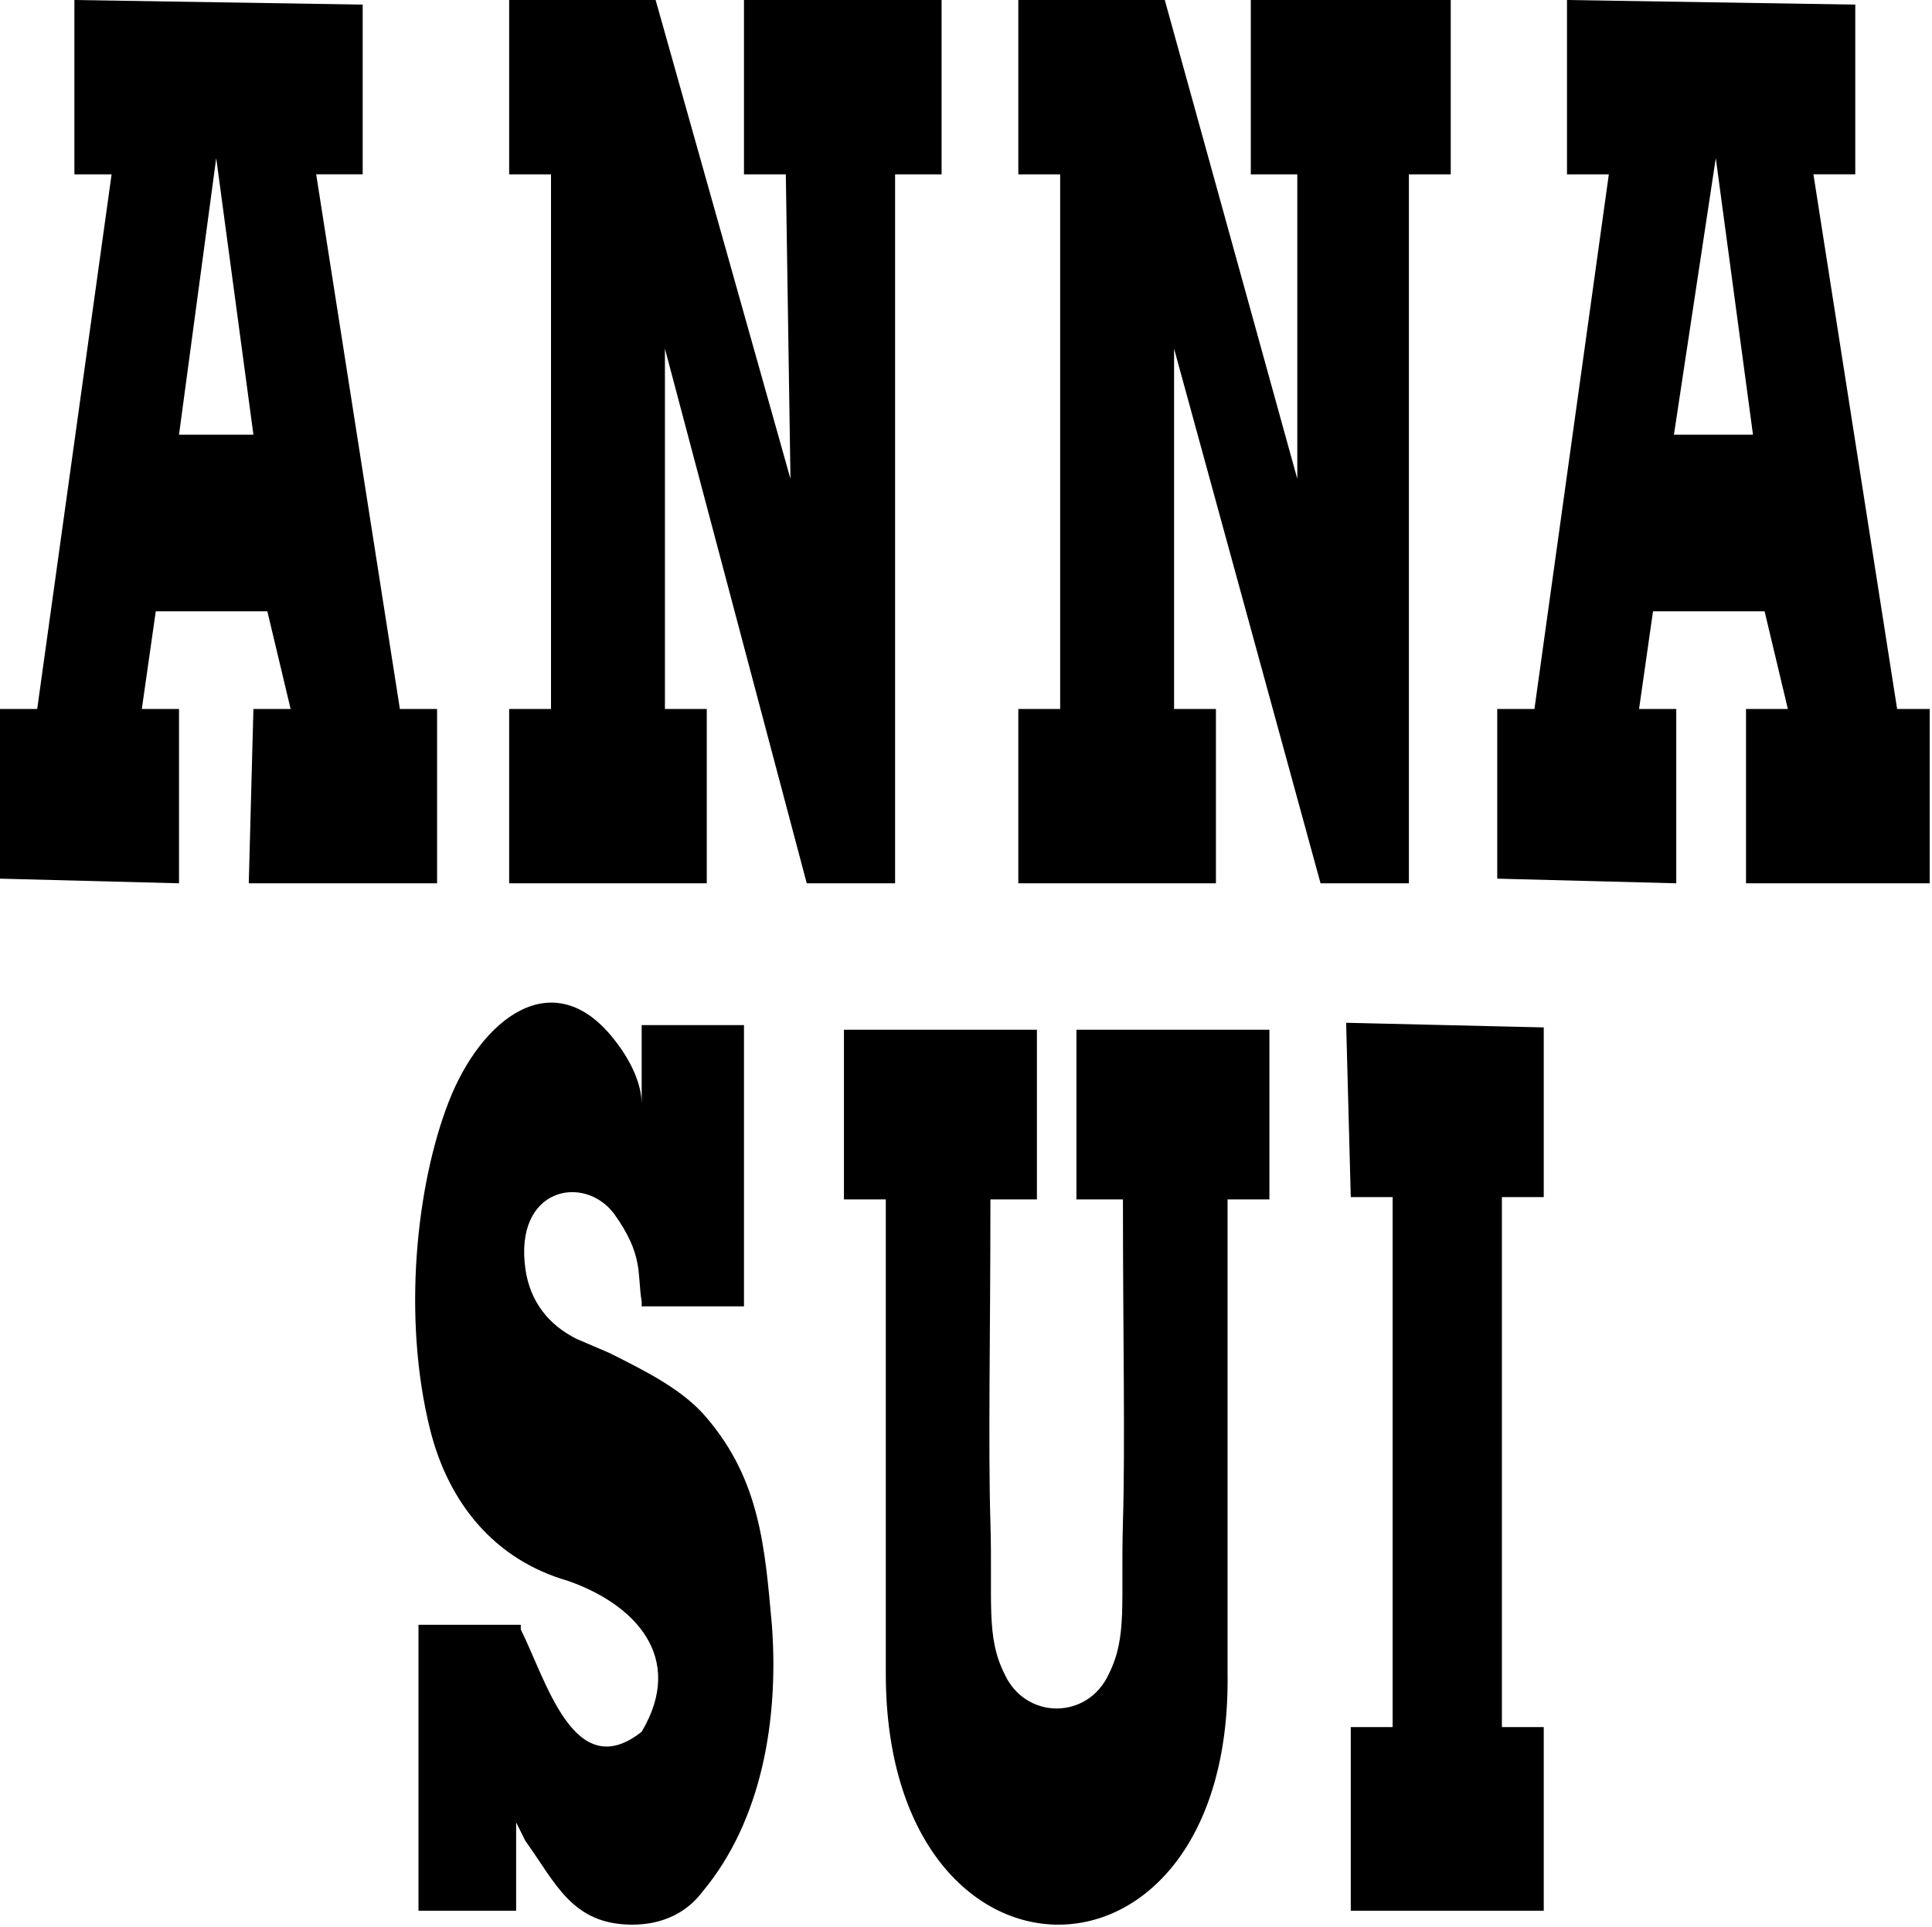 <svg xmlns="http://www.w3.org/2000/svg" width="83.1" height="82.9" viewBox="-1678.5 -82.9 83.1 82.9" enable-background="new -1678.5 -82.9 83.1 82.9"><path d="m-1598.6-82.7l-12.5-.2v7.5h1.8l-3.2 23h-1.6v7.3l7.7.2v-7.5h-1.6l.6-4.2h4.8l1 4.2h-1.8v7.5h7.9v-7.5h-1.4l-3.6-23h1.8v-7.3h.1m-4.5 18.5h-3.4l1.8-11.9 1.6 11.9m-13.1-18.7h-8.5v7.5h2v13.1l-5.7-20.6h-6.3v7.5h1.8v23h-1.8v7.5h8.5v-7.5h-1.8v-15.5l6.3 23h3.8v-30.5h1.8v-7.5h-.1m-21.8 0h-8.5v7.5h1.8l.2 13.1-5.8-20.6h-6.3v7.5h1.8v23h-1.8v7.5h8.5v-7.5h-1.8v-15.5l6.1 23h3.8v-30.5h2v-7.5m-24.8.2l-12.5-.2v7.5h1.6l-3.2 23h-1.6v7.3l7.7.2v-7.5h-1.6l.6-4.2h4.8l1 4.2h-1.6l-.2 7.5h8.1v-7.5h-1.6l-3.6-23h2v-7.3h.1m-4.8 18.5h-3.2l1.6-11.9 1.6 11.9m8.4 28.7c-1.4 3.6-2 9.3-.8 14.1.8 3.2 2.8 5.6 5.9 6.5 2.9 1 5.1 3.3 3.2 6.5-2.9 2.3-4.1-2.2-5.2-4.4v-.2h-4.4v12.3h4.2v-3.8l.4.8c1.3 1.8 2 3.6 4.6 3.6 1.4 0 2.4-.6 3-1.4 2.6-3.1 3.3-7.5 3-11.5-.3-3.3-.5-6.2-2.8-8.9-1-1.2-2.6-2-4.2-2.8l-1.4-.6c-1.2-.6-2-1.6-2.2-3-.5-3.5 2.5-4.1 3.8-2.4 1.3 1.8 1 2.6 1.2 3.8v.2h4.4v-12.1h-4.4v3.4c0-.8-.4-1.8-1.2-2.8-2.6-3.3-5.7-.9-7.1 2.7m18.8 24.6v-20.4h-1.8v-7.3h8.3v7.3h-2c0 5.9-.1 10.5 0 13.9.1 3.4-.2 4.9.6 6.5.9 2 3.6 2 4.5 0 .8-1.6.5-3.1.6-6.5.1-3.4 0-8 0-13.9h-2v-7.3h8.3v7.3h-1.8v20.4c.2 14.4-14.7 14.4-14.7 0m19.8-28l.2 7.5h1.8v22.8h-1.8v7.9h8.3v-7.9h-1.8v-22.8h1.8v-7.3l-8.5-.2"/></svg>